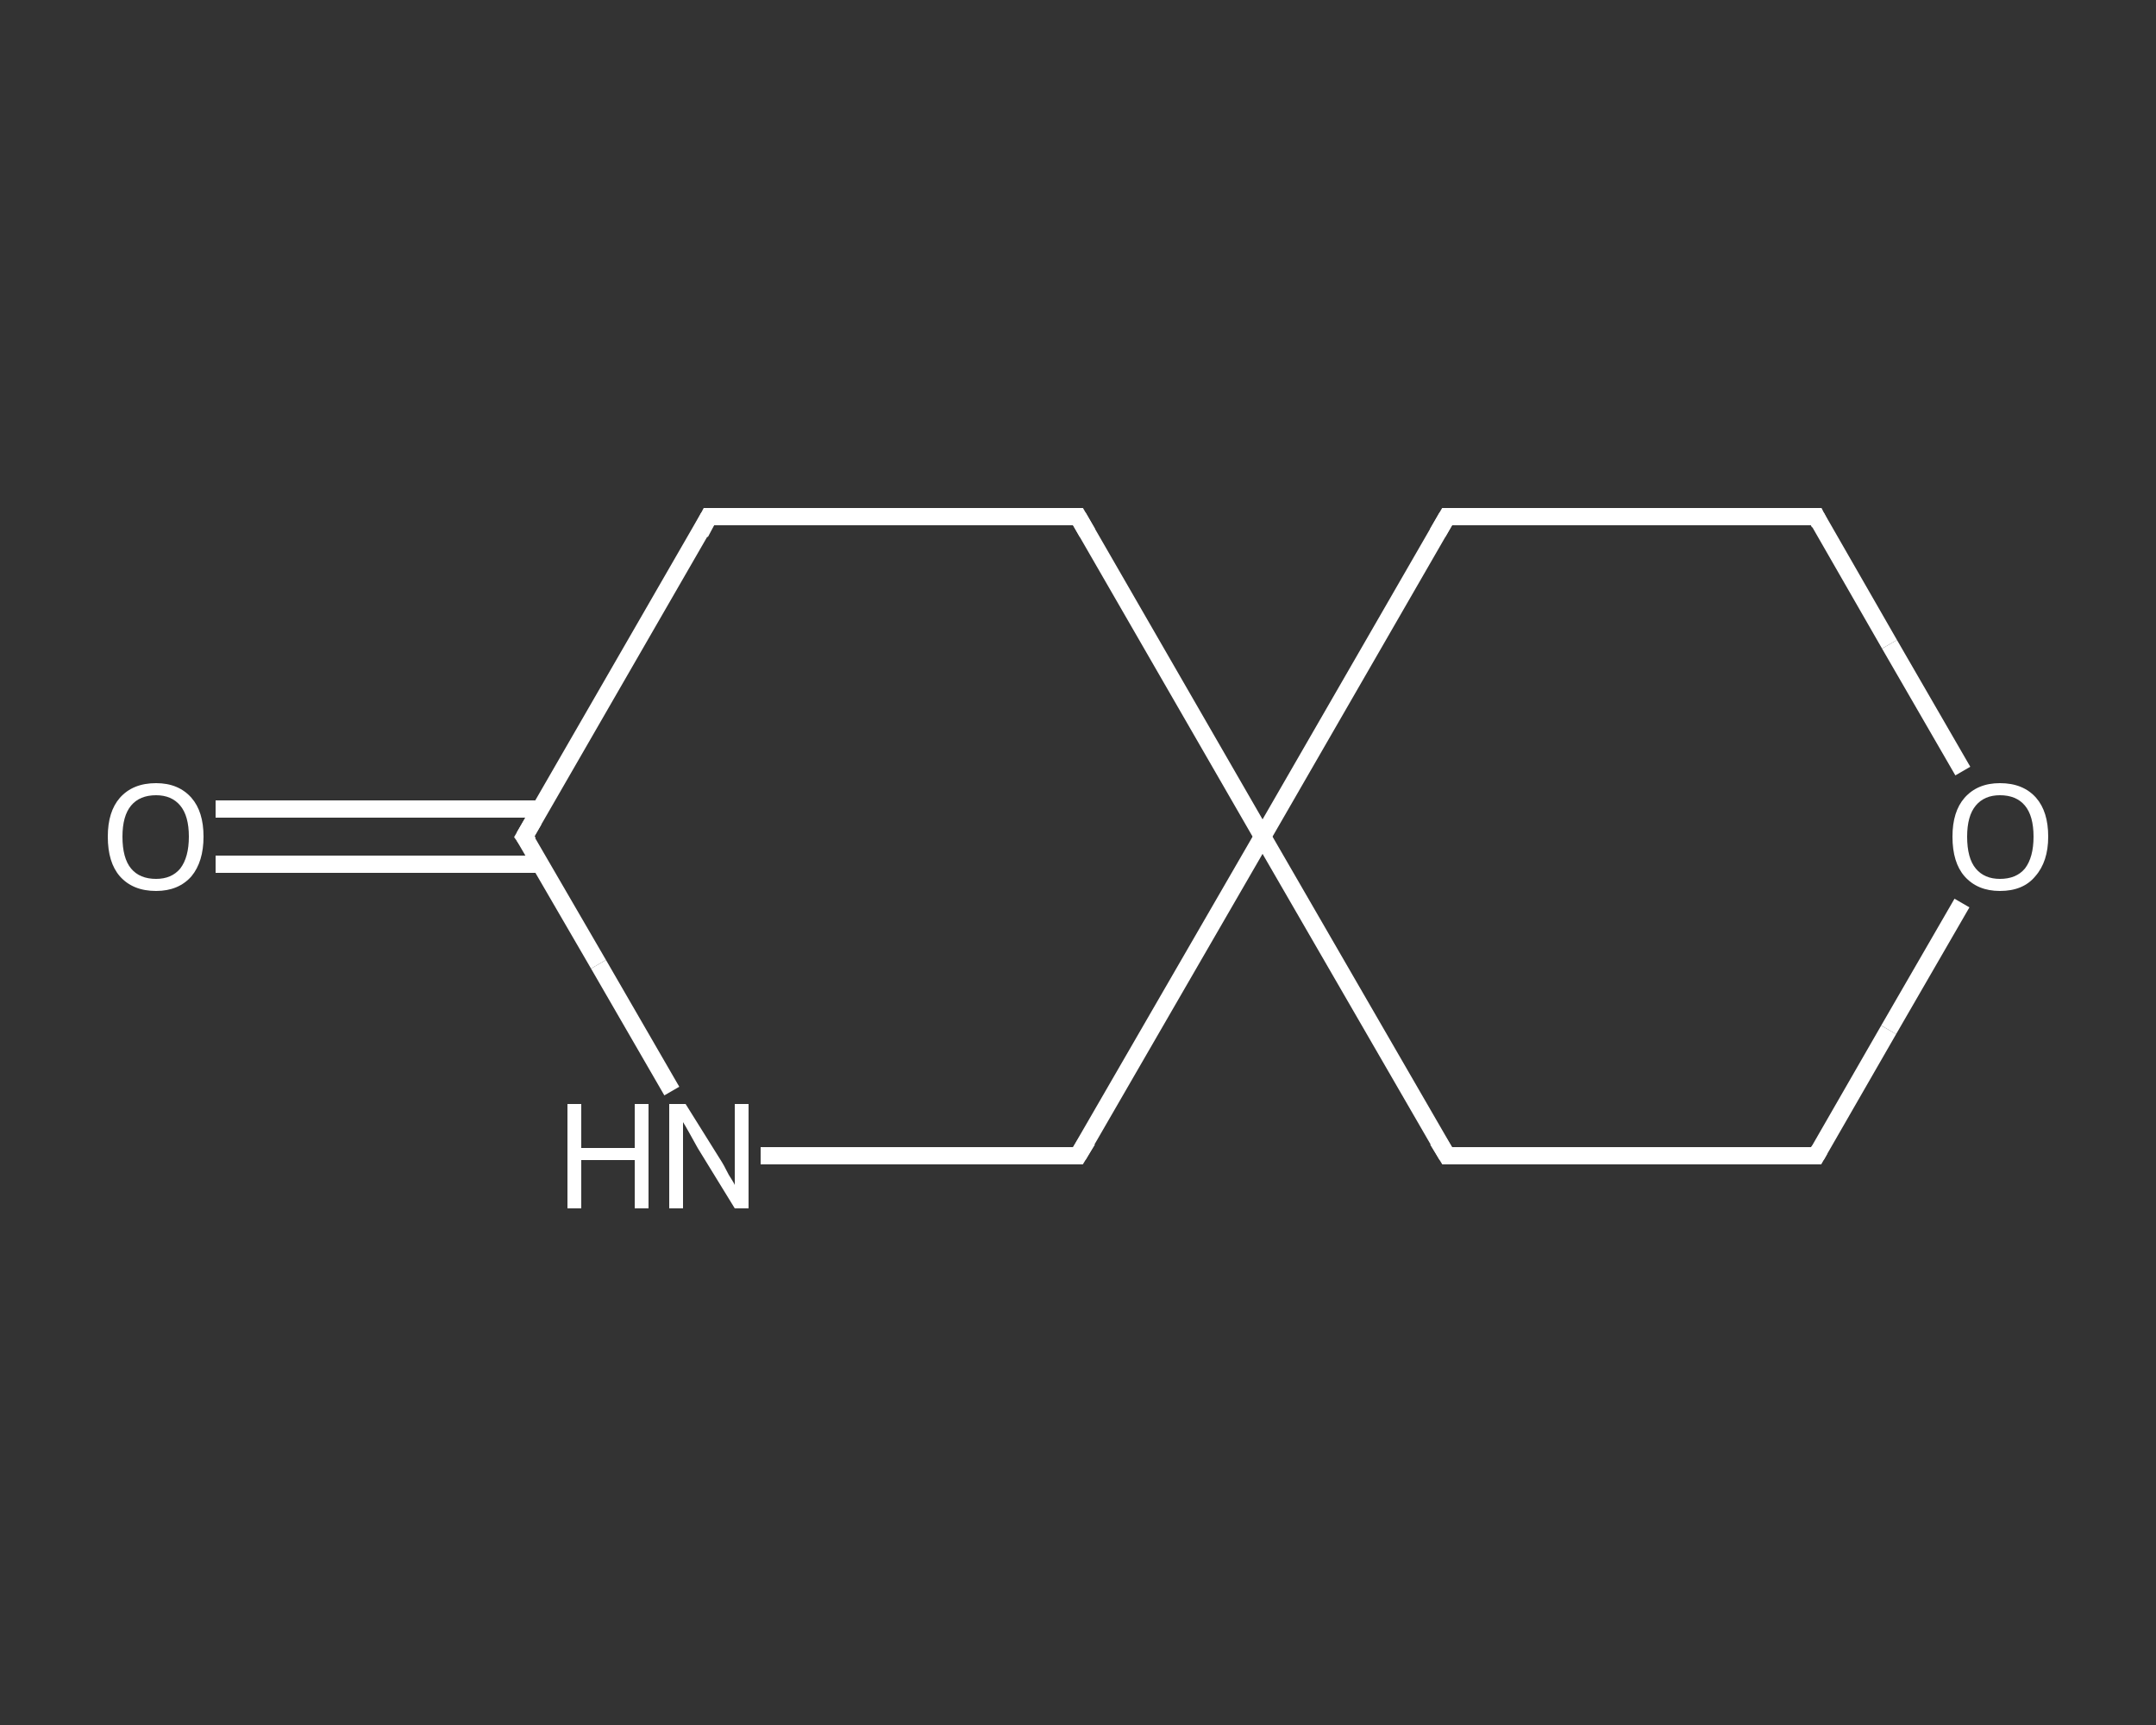 <?xml version='1.0' encoding='iso-8859-1'?>
<svg version='1.1' baseProfile='full'
              xmlns='http://www.w3.org/2000/svg'
                      xmlns:rdkit='http://www.rdkit.org/xml'
                      xmlns:xlink='http://www.w3.org/1999/xlink'
                  xml:space='preserve'
width='250px' height='200px' viewBox='0 0 250 200'>
<rect x="0" y="0" width="250" height="200" fill="#333333" stroke="none"/>
<!-- END OF HEADER -->
<rect style='opacity:1.0;fill:transparent;stroke:none' width='250.0' height='200.0' x='0.0' y='0.0'> </rect>
<path class='bond-0 atom-0 atom-1' d='M 25.0,93.8 L 43.9,93.8' style='fill:none;fill-rule:evenodd;stroke:#FFFFFF;stroke-width:2.0px;stroke-linecap:butt;stroke-linejoin:miter;stroke-opacity:1' />
<path class='bond-0 atom-0 atom-1' d='M 43.9,93.8 L 62.7,93.8' style='fill:none;fill-rule:evenodd;stroke:#FFFFFF;stroke-width:2.0px;stroke-linecap:butt;stroke-linejoin:miter;stroke-opacity:1' />
<path class='bond-0 atom-0 atom-1' d='M 25.0,100.2 L 43.9,100.2' style='fill:none;fill-rule:evenodd;stroke:#FFFFFF;stroke-width:2.0px;stroke-linecap:butt;stroke-linejoin:miter;stroke-opacity:1' />
<path class='bond-0 atom-0 atom-1' d='M 43.9,100.2 L 62.7,100.2' style='fill:none;fill-rule:evenodd;stroke:#FFFFFF;stroke-width:2.0px;stroke-linecap:butt;stroke-linejoin:miter;stroke-opacity:1' />
<path class='bond-1 atom-1 atom-2' d='M 60.8,97.0 L 82.2,59.9' style='fill:none;fill-rule:evenodd;stroke:#FFFFFF;stroke-width:2.0px;stroke-linecap:butt;stroke-linejoin:miter;stroke-opacity:1' />
<path class='bond-2 atom-2 atom-3' d='M 82.2,59.9 L 125.0,59.9' style='fill:none;fill-rule:evenodd;stroke:#FFFFFF;stroke-width:2.0px;stroke-linecap:butt;stroke-linejoin:miter;stroke-opacity:1' />
<path class='bond-3 atom-3 atom-4' d='M 125.0,59.9 L 146.4,97.0' style='fill:none;fill-rule:evenodd;stroke:#FFFFFF;stroke-width:2.0px;stroke-linecap:butt;stroke-linejoin:miter;stroke-opacity:1' />
<path class='bond-4 atom-4 atom-5' d='M 146.4,97.0 L 167.8,134.0' style='fill:none;fill-rule:evenodd;stroke:#FFFFFF;stroke-width:2.0px;stroke-linecap:butt;stroke-linejoin:miter;stroke-opacity:1' />
<path class='bond-5 atom-5 atom-6' d='M 167.8,134.0 L 210.6,134.0' style='fill:none;fill-rule:evenodd;stroke:#FFFFFF;stroke-width:2.0px;stroke-linecap:butt;stroke-linejoin:miter;stroke-opacity:1' />
<path class='bond-6 atom-6 atom-7' d='M 210.6,134.0 L 219.0,119.4' style='fill:none;fill-rule:evenodd;stroke:#FFFFFF;stroke-width:2.0px;stroke-linecap:butt;stroke-linejoin:miter;stroke-opacity:1' />
<path class='bond-6 atom-6 atom-7' d='M 219.0,119.4 L 227.5,104.7' style='fill:none;fill-rule:evenodd;stroke:#FFFFFF;stroke-width:2.0px;stroke-linecap:butt;stroke-linejoin:miter;stroke-opacity:1' />
<path class='bond-7 atom-7 atom-8' d='M 227.6,89.4 L 219.1,74.7' style='fill:none;fill-rule:evenodd;stroke:#FFFFFF;stroke-width:2.0px;stroke-linecap:butt;stroke-linejoin:miter;stroke-opacity:1' />
<path class='bond-7 atom-7 atom-8' d='M 219.1,74.7 L 210.6,59.9' style='fill:none;fill-rule:evenodd;stroke:#FFFFFF;stroke-width:2.0px;stroke-linecap:butt;stroke-linejoin:miter;stroke-opacity:1' />
<path class='bond-8 atom-8 atom-9' d='M 210.6,59.9 L 167.8,59.9' style='fill:none;fill-rule:evenodd;stroke:#FFFFFF;stroke-width:2.0px;stroke-linecap:butt;stroke-linejoin:miter;stroke-opacity:1' />
<path class='bond-9 atom-4 atom-10' d='M 146.4,97.0 L 125.0,134.0' style='fill:none;fill-rule:evenodd;stroke:#FFFFFF;stroke-width:2.0px;stroke-linecap:butt;stroke-linejoin:miter;stroke-opacity:1' />
<path class='bond-10 atom-10 atom-11' d='M 125.0,134.0 L 106.6,134.0' style='fill:none;fill-rule:evenodd;stroke:#FFFFFF;stroke-width:2.0px;stroke-linecap:butt;stroke-linejoin:miter;stroke-opacity:1' />
<path class='bond-10 atom-10 atom-11' d='M 106.6,134.0 L 88.2,134.0' style='fill:none;fill-rule:evenodd;stroke:#FFFFFF;stroke-width:2.0px;stroke-linecap:butt;stroke-linejoin:miter;stroke-opacity:1' />
<path class='bond-11 atom-11 atom-1' d='M 77.9,126.5 L 69.4,111.8' style='fill:none;fill-rule:evenodd;stroke:#FFFFFF;stroke-width:2.0px;stroke-linecap:butt;stroke-linejoin:miter;stroke-opacity:1' />
<path class='bond-11 atom-11 atom-1' d='M 69.4,111.8 L 60.8,97.0' style='fill:none;fill-rule:evenodd;stroke:#FFFFFF;stroke-width:2.0px;stroke-linecap:butt;stroke-linejoin:miter;stroke-opacity:1' />
<path class='bond-12 atom-9 atom-4' d='M 167.8,59.9 L 146.4,97.0' style='fill:none;fill-rule:evenodd;stroke:#FFFFFF;stroke-width:2.0px;stroke-linecap:butt;stroke-linejoin:miter;stroke-opacity:1' />
<path d='M 61.9,95.1 L 60.8,97.0 L 61.3,97.7' style='fill:none;stroke:#FFFFFF;stroke-width:2.0px;stroke-linecap:butt;stroke-linejoin:miter;stroke-opacity:1;' />
<path d='M 81.2,61.8 L 82.2,59.9 L 84.4,59.9' style='fill:none;stroke:#FFFFFF;stroke-width:2.0px;stroke-linecap:butt;stroke-linejoin:miter;stroke-opacity:1;' />
<path d='M 122.9,59.9 L 125.0,59.9 L 126.1,61.8' style='fill:none;stroke:#FFFFFF;stroke-width:2.0px;stroke-linecap:butt;stroke-linejoin:miter;stroke-opacity:1;' />
<path d='M 166.7,132.2 L 167.8,134.0 L 169.9,134.0' style='fill:none;stroke:#FFFFFF;stroke-width:2.0px;stroke-linecap:butt;stroke-linejoin:miter;stroke-opacity:1;' />
<path d='M 208.4,134.0 L 210.6,134.0 L 211.0,133.3' style='fill:none;stroke:#FFFFFF;stroke-width:2.0px;stroke-linecap:butt;stroke-linejoin:miter;stroke-opacity:1;' />
<path d='M 211.0,60.7 L 210.6,59.9 L 208.4,59.9' style='fill:none;stroke:#FFFFFF;stroke-width:2.0px;stroke-linecap:butt;stroke-linejoin:miter;stroke-opacity:1;' />
<path d='M 169.9,59.9 L 167.8,59.9 L 166.7,61.8' style='fill:none;stroke:#FFFFFF;stroke-width:2.0px;stroke-linecap:butt;stroke-linejoin:miter;stroke-opacity:1;' />
<path d='M 126.1,132.2 L 125.0,134.0 L 124.1,134.0' style='fill:none;stroke:#FFFFFF;stroke-width:2.0px;stroke-linecap:butt;stroke-linejoin:miter;stroke-opacity:1;' />
<path class='atom-0' d='M 12.5 97.0
Q 12.5 94.1, 13.9 92.5
Q 15.4 90.8, 18.1 90.8
Q 20.7 90.8, 22.2 92.5
Q 23.6 94.1, 23.6 97.0
Q 23.6 99.9, 22.2 101.6
Q 20.7 103.3, 18.1 103.3
Q 15.4 103.3, 13.9 101.6
Q 12.5 100.0, 12.5 97.0
M 18.1 101.9
Q 19.9 101.9, 20.9 100.7
Q 21.9 99.4, 21.9 97.0
Q 21.9 94.6, 20.9 93.4
Q 19.9 92.2, 18.1 92.2
Q 16.2 92.2, 15.2 93.4
Q 14.2 94.6, 14.2 97.0
Q 14.2 99.5, 15.2 100.7
Q 16.2 101.9, 18.1 101.9
' fill='#FFFFFF'/>
<path class='atom-7' d='M 226.4 97.0
Q 226.4 94.1, 227.8 92.5
Q 229.3 90.8, 231.9 90.8
Q 234.6 90.8, 236.1 92.5
Q 237.5 94.1, 237.5 97.0
Q 237.5 99.9, 236.0 101.6
Q 234.6 103.3, 231.9 103.3
Q 229.3 103.3, 227.8 101.6
Q 226.4 100.0, 226.4 97.0
M 231.9 101.9
Q 233.8 101.9, 234.8 100.7
Q 235.8 99.4, 235.8 97.0
Q 235.8 94.6, 234.8 93.4
Q 233.8 92.2, 231.9 92.2
Q 230.1 92.2, 229.1 93.4
Q 228.1 94.6, 228.1 97.0
Q 228.1 99.5, 229.1 100.7
Q 230.1 101.9, 231.9 101.9
' fill='#FFFFFF'/>
<path class='atom-11' d='M 65.8 128.0
L 67.4 128.0
L 67.4 133.1
L 73.6 133.1
L 73.6 128.0
L 75.2 128.0
L 75.2 140.1
L 73.6 140.1
L 73.6 134.5
L 67.4 134.5
L 67.4 140.1
L 65.8 140.1
L 65.8 128.0
' fill='#FFFFFF'/>
<path class='atom-11' d='M 79.5 128.0
L 83.5 134.4
Q 83.9 135.0, 84.5 136.2
Q 85.2 137.3, 85.2 137.4
L 85.2 128.0
L 86.8 128.0
L 86.8 140.1
L 85.2 140.1
L 80.9 133.1
Q 80.4 132.2, 79.9 131.3
Q 79.4 130.4, 79.2 130.1
L 79.2 140.1
L 77.6 140.1
L 77.6 128.0
L 79.5 128.0
' fill='#FFFFFF'/>
</svg>

